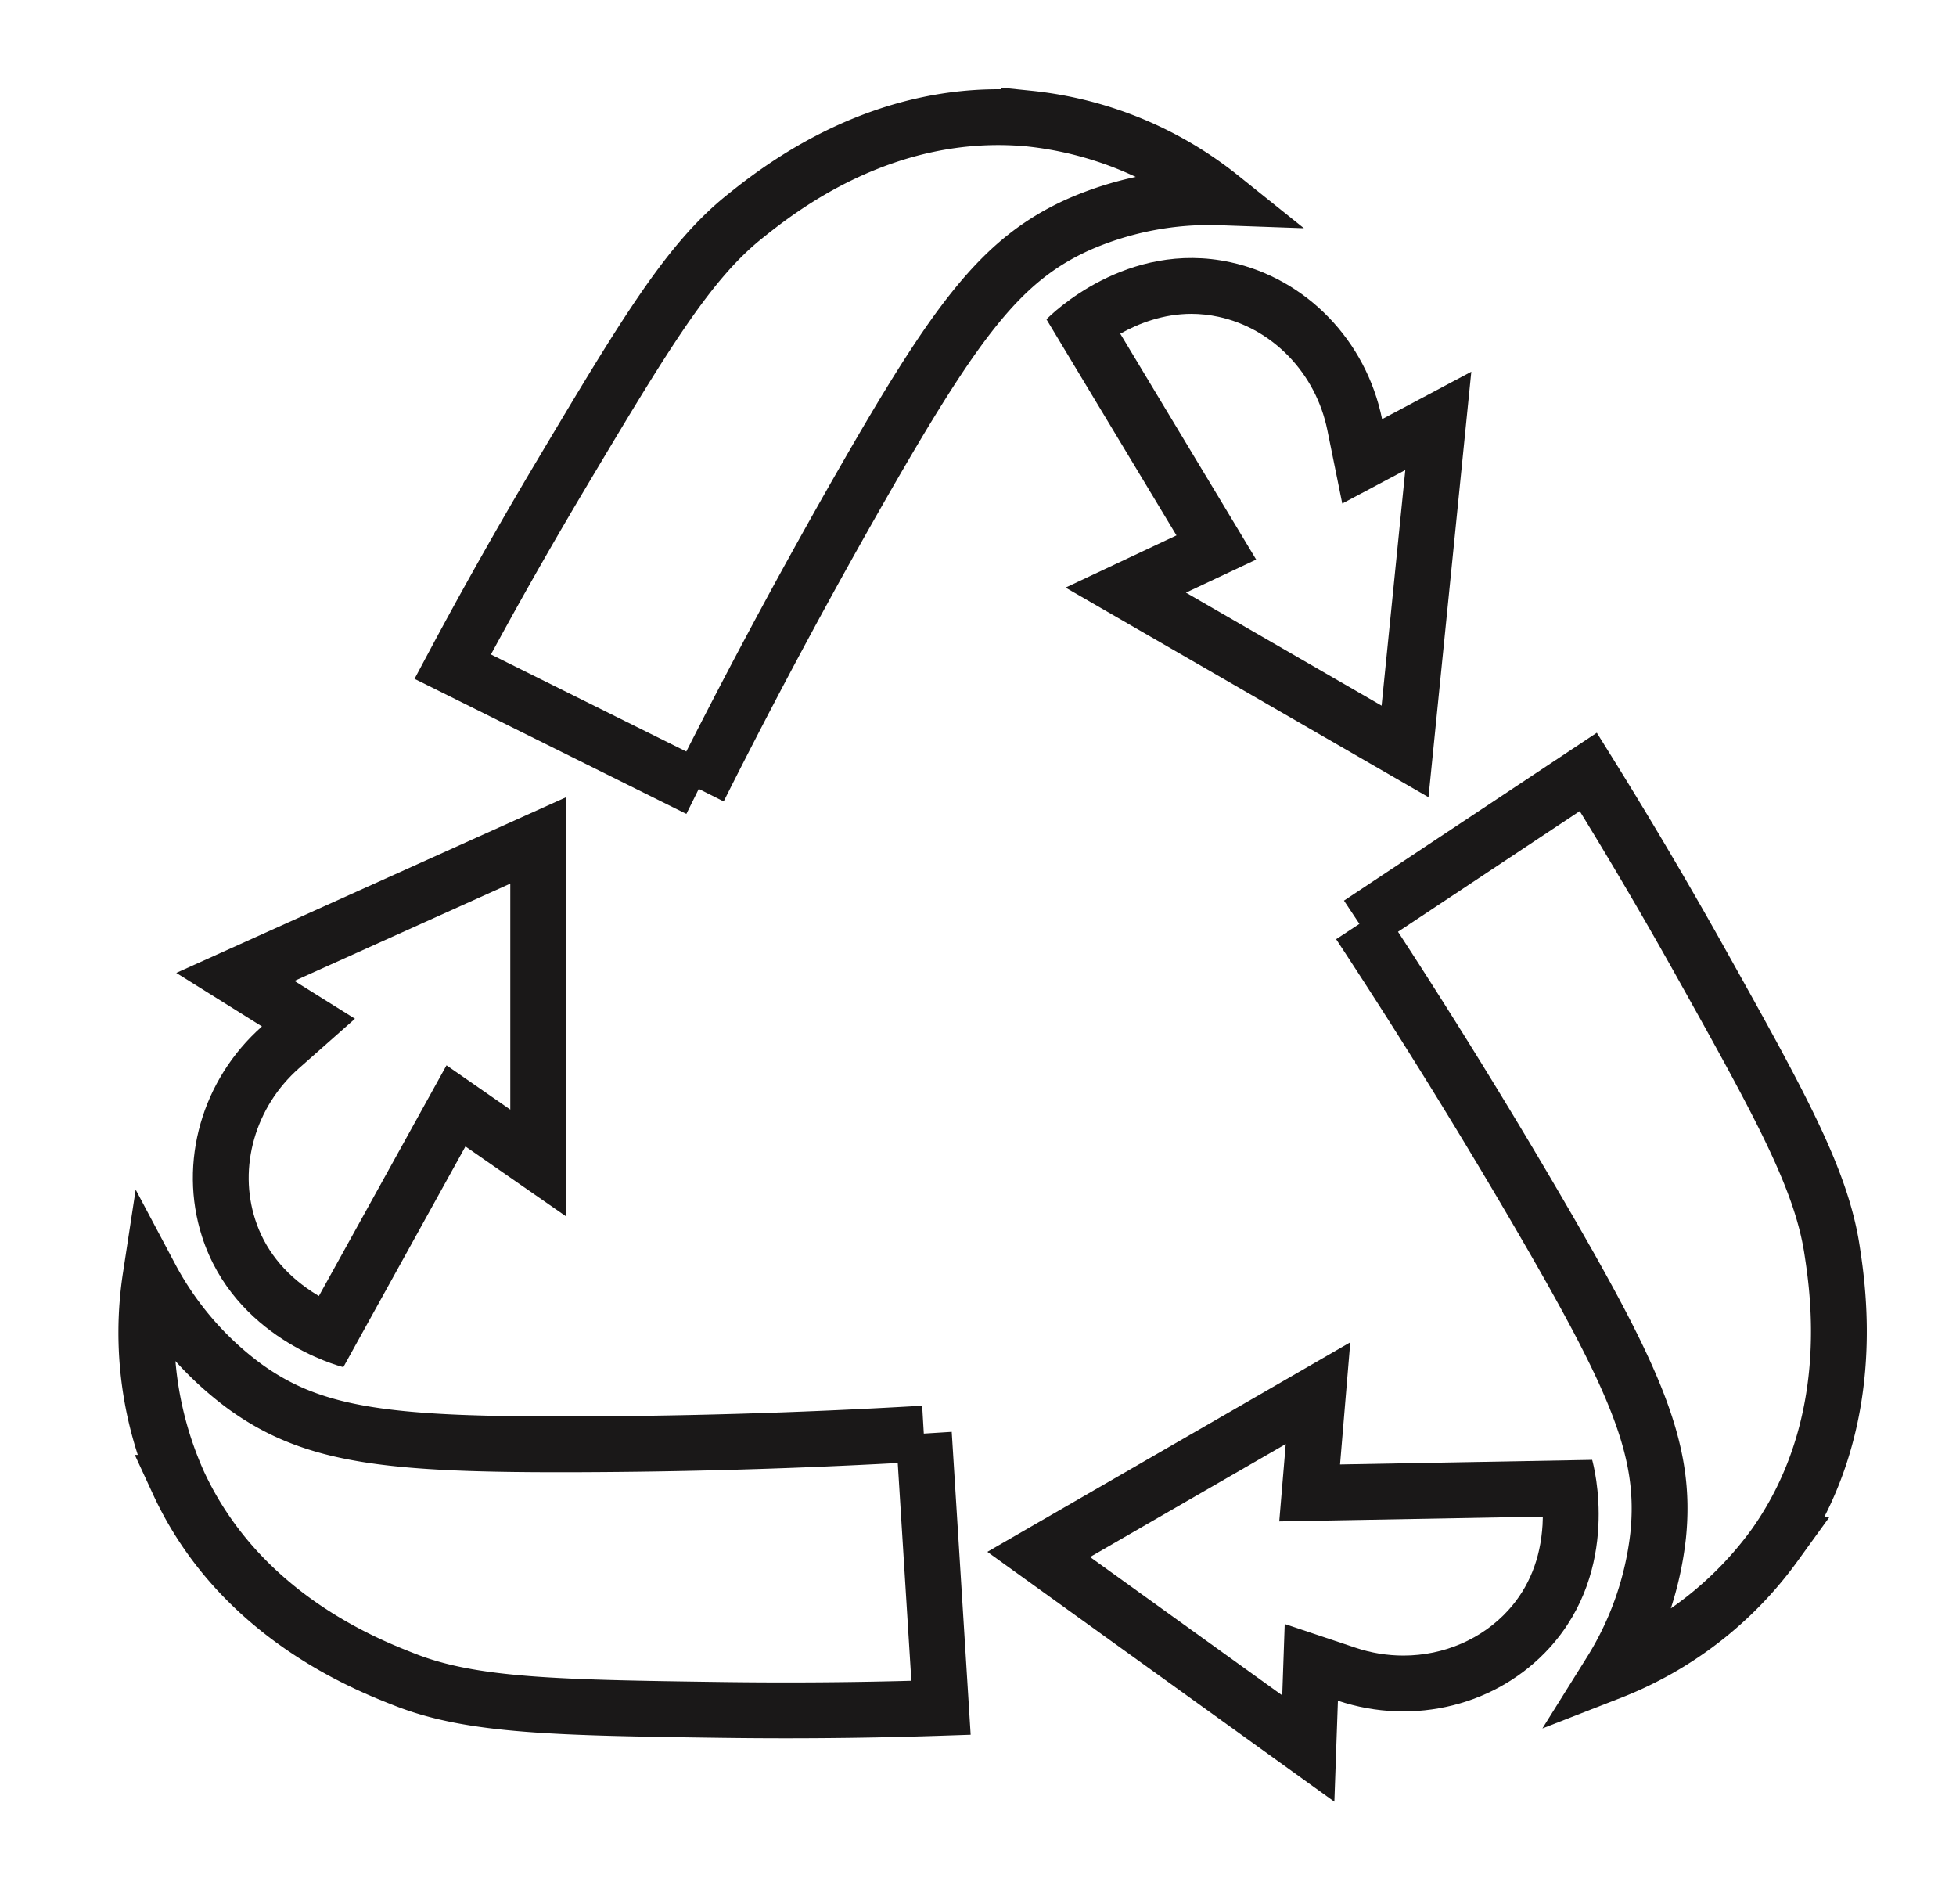 <svg xmlns="http://www.w3.org/2000/svg" xmlns:xlink="http://www.w3.org/1999/xlink" width="140.147" height="136.41" viewBox="0 0 140.147 136.41"><defs><clipPath id="clip-path"><rect id="Rectangle_21" data-name="Rectangle 21" width="140.147" height="136.41" fill="none" stroke="#1a1818" stroke-width="4"></rect></clipPath></defs><g id="Group_20" data-name="Group 20" transform="translate(10 8)"><g id="Group_19" data-name="Group 19" transform="translate(-10 -8)" clip-path="url(#clip-path)"><path id="Path_53" data-name="Path 53" d="M55.7,343.2q.614,9.822,1.228,19.644c-3.636.121-9.059.242-15.654.153-11.882-.16-17.922-.278-22.714-2.149-2.832-1.105-11.892-4.641-16.268-14.119a26.305,26.305,0,0,1-2-14.733,23.3,23.3,0,0,0,6.753,7.827c4.954,3.58,10.318,4.2,24.095,4.144,6.786-.026,15.074-.212,24.555-.767" transform="translate(10.495 -240.507)" fill="none" stroke="#1a1818" stroke-width="4"></path><g id="Path_54" data-name="Path 54" transform="translate(4.097 -137.526)" fill="none"><path d="M36.465,194.634v30.027l-7.213-5.011L20.5,235.457c-.46-.117-7.8-2.117-10.129-9.362a14.336,14.336,0,0,1,4.3-15.04l-6.139-3.837Z" stroke="none"></path><path d="M 32.465 200.823 L 16.998 207.792 L 21.336 210.503 L 17.321 214.052 C 15.781 215.414 14.672 217.165 14.116 219.114 C 13.567 221.035 13.591 223.026 14.184 224.874 C 14.857 226.974 16.226 228.716 18.251 230.052 C 18.42 230.163 18.587 230.267 18.75 230.365 L 27.896 213.838 L 32.465 217.012 L 32.465 200.823 M 36.465 194.634 L 36.465 224.661 L 29.252 219.65 L 20.504 235.457 C 20.044 235.341 12.699 233.341 10.375 226.096 C 8.674 220.794 10.362 214.866 14.672 211.055 C 12.626 209.776 10.58 208.498 8.533 207.219 L 36.465 194.634 Z" stroke="none" fill="#1a1818"></path></g><path id="Path_55" data-name="Path 55" d="M105.3,48.118,87.669,39.359c1.713-3.209,4.32-7.966,7.694-13.634,6.08-10.21,9.2-15.381,13.218-18.6,2.373-1.9,9.965-7.978,20.362-7.029A26.3,26.3,0,0,1,142.7,5.739a23.3,23.3,0,0,0-10.155,1.934c-5.578,2.5-8.794,6.838-15.636,18.795-3.37,5.89-7.353,13.161-11.613,21.649" transform="translate(-55.233 8.395)" fill="none" stroke="#1a1818" stroke-width="4"></path><g id="Path_56" data-name="Path 56" transform="translate(-182.672 -21.818)" fill="none"><path d="M285.023,78.926l-26-15.013,7.946-3.741-9.316-15.48c.331-.34,5.735-5.7,13.172-4.091A14.337,14.337,0,0,1,281.7,51.842l6.392-3.4Z" stroke="none"></path><path d="M 281.663 72.367 L 283.362 55.488 L 278.845 57.889 L 277.779 52.638 C 277.369 50.622 276.408 48.787 274.998 47.331 C 273.608 45.896 271.872 44.92 269.976 44.51 C 269.331 44.37 268.677 44.299 268.031 44.299 C 266.015 44.299 264.25 44.986 262.938 45.721 L 272.677 61.903 L 267.644 64.273 L 281.663 72.367 M 285.023 78.926 L 259.02 63.912 L 266.966 60.171 L 257.65 44.691 C 257.981 44.352 263.385 38.99 270.822 40.6 C 276.264 41.778 280.554 46.204 281.699 51.842 C 283.829 50.709 285.96 49.577 288.091 48.444 L 285.023 78.926 Z" stroke="none" fill="#1a1818"></path></g><path id="Path_57" data-name="Path 57" d="M347.247,198.275l16.4-10.886c1.923,3.088,4.739,7.724,7.96,13.48,5.8,10.37,8.72,15.66,9.5,20.745.459,3.005,1.927,12.619-4.094,21.148a26.3,26.3,0,0,1-11.762,9.094,23.3,23.3,0,0,0,3.4-9.762c.624-6.08-1.525-11.034-8.459-22.939-3.416-5.864-7.721-12.948-12.942-20.882" transform="translate(-249.845 -132.094)" fill="none" stroke="#1a1818" stroke-width="4"></path><g id="Path_58" data-name="Path 58" transform="translate(-169.984 -254.49)" fill="none"><path d="M240.727,365.656l26-15.013L266,359.4l18.064-.328c.129.457,2.069,7.818-3.043,13.453a14.337,14.337,0,0,1-15.174,3.8q-.126,3.617-.253,7.235Z" stroke="none"></path><path d="M 262.107 357.932 L 248.087 366.026 L 261.856 375.936 L 262.034 370.824 L 267.115 372.526 C 268.225 372.898 269.377 373.086 270.538 373.086 C 273.44 373.086 276.18 371.9 278.056 369.833 C 279.538 368.199 280.362 366.143 280.507 363.721 C 280.519 363.519 280.525 363.323 280.528 363.132 L 261.642 363.475 L 262.107 357.932 M 266.731 350.643 L 265.998 359.395 L 284.062 359.067 C 284.19 359.524 286.131 366.885 281.019 372.52 C 277.278 376.644 271.3 378.146 265.845 376.319 C 265.76 378.731 265.676 381.142 265.591 383.554 L 240.727 365.656 L 266.731 350.643 Z" stroke="none" fill="#1a1818"></path></g></g></g></svg>